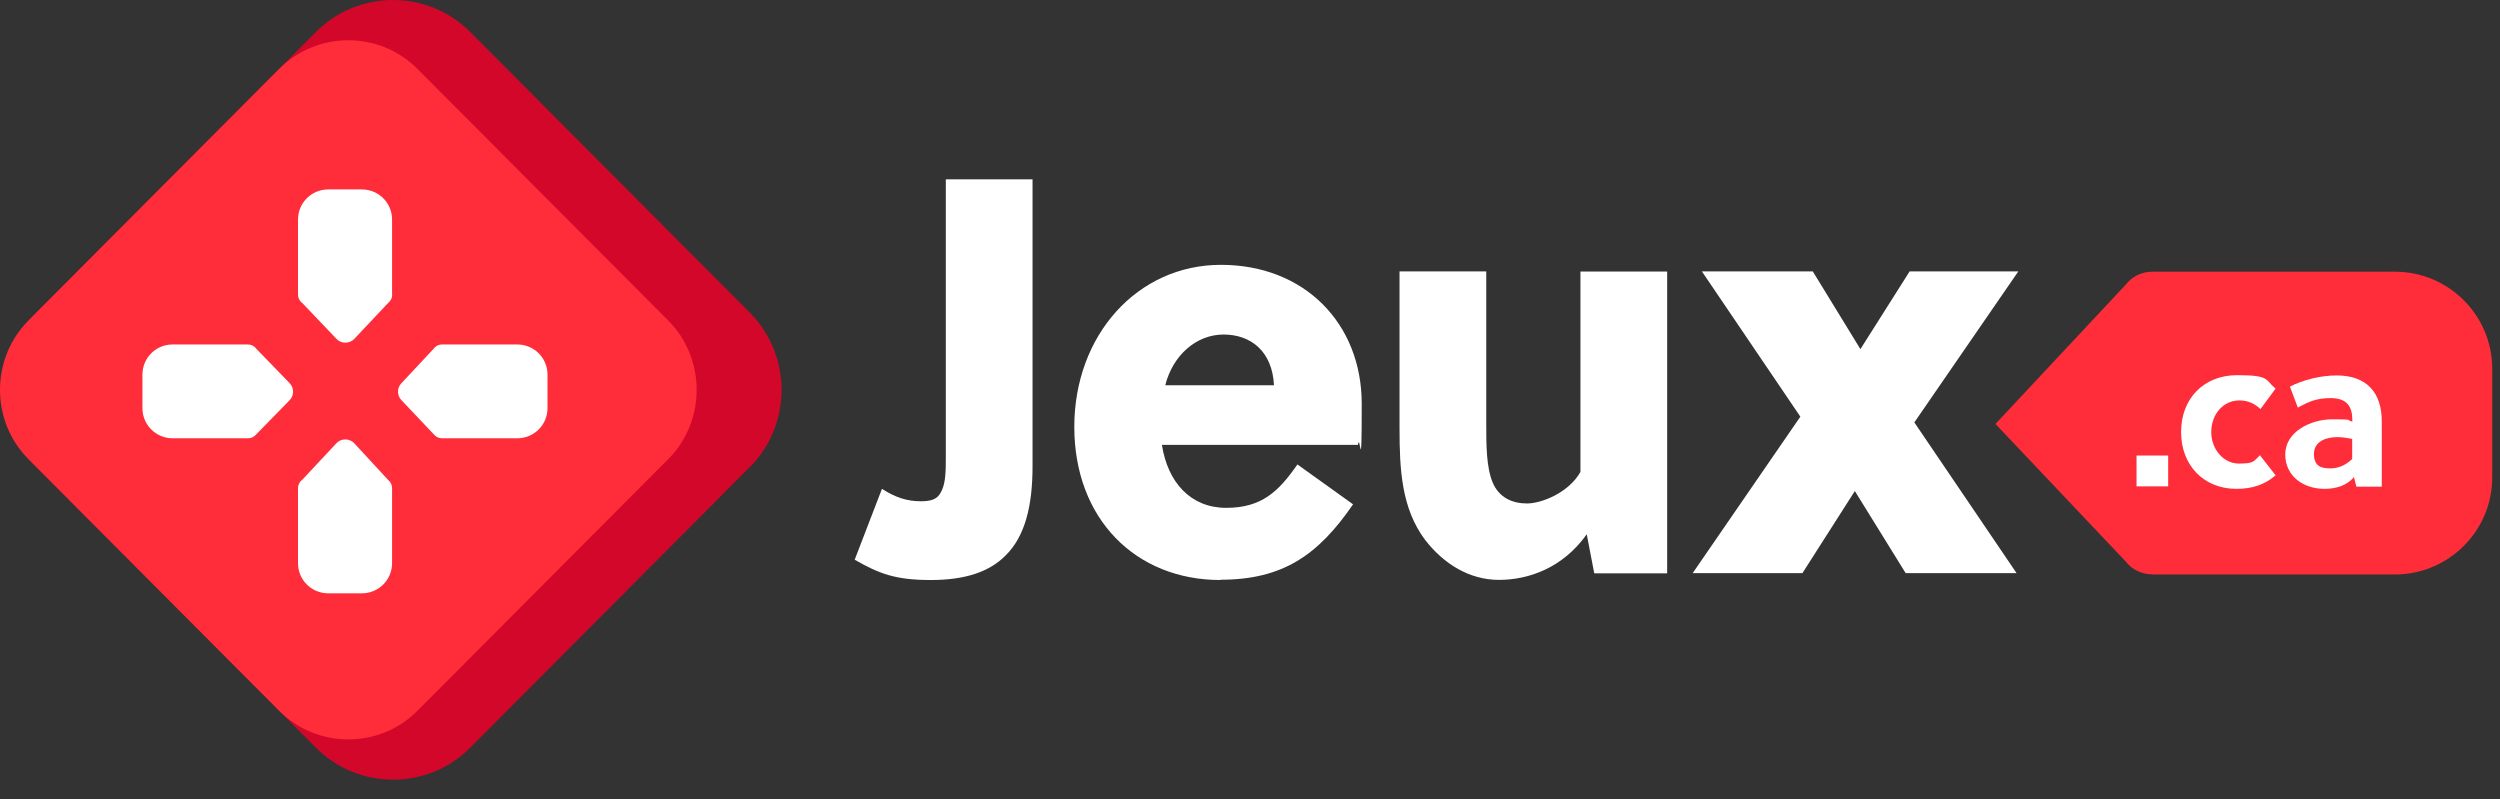 <svg width="122" height="39" viewBox="0 0 122 39" fill="none" xmlns="http://www.w3.org/2000/svg">
<rect x="0" y="0" width="122" height="39" fill="#333333" stroke="none"/>
<path d="M36.59 22.793L22.943 36.492C20.877 38.567 17.495 38.567 15.422 36.492L1.775 22.793C-0.291 20.718 -0.291 17.323 1.775 15.248L15.422 1.556C17.488 -0.519 20.87 -0.519 22.943 1.556L36.59 15.255C38.657 17.331 38.657 20.725 36.59 22.8V22.793Z" fill="#D2072A"/>
<path d="M32.608 22.408L20.369 34.688C18.518 36.549 15.479 36.549 13.628 34.688L1.389 22.408C-0.463 20.547 -0.463 17.502 1.389 15.64L13.628 3.361C15.479 1.499 18.518 1.499 20.369 3.361L32.608 15.64C34.46 17.502 34.46 20.547 32.608 22.408Z" fill="#FF2D3A"/>
<path d="M21.571 21.388H25.245C26.06 21.388 26.718 20.732 26.718 19.919V18.279C26.718 17.466 26.06 16.81 25.245 16.81H21.571C21.413 16.81 21.263 16.881 21.17 17.01L19.583 18.707C19.369 18.935 19.369 19.292 19.583 19.52L21.17 21.196C21.263 21.317 21.413 21.388 21.571 21.388Z" fill="white"/>
<path d="M12.098 21.388H8.423C7.608 21.388 6.951 20.732 6.951 19.919V18.279C6.951 17.466 7.608 16.81 8.423 16.81H12.098C12.255 16.81 12.405 16.881 12.498 17.01L14.136 18.7C14.357 18.928 14.357 19.299 14.136 19.527L12.505 21.196C12.412 21.317 12.262 21.388 12.105 21.388H12.098Z" fill="white"/>
<path d="M19.133 14.378V10.713C19.133 9.9 18.475 9.244 17.66 9.244H16.016C15.201 9.244 14.543 9.9 14.543 10.713V14.378C14.543 14.535 14.614 14.685 14.743 14.778L16.423 16.539C16.659 16.789 17.052 16.782 17.288 16.539L18.947 14.778C19.068 14.685 19.14 14.535 19.14 14.378H19.133Z" fill="white"/>
<path d="M19.133 23.82V27.485C19.133 28.298 18.475 28.954 17.66 28.954H16.016C15.201 28.954 14.543 28.298 14.543 27.485V23.82C14.543 23.663 14.614 23.513 14.743 23.421L16.416 21.631C16.652 21.381 17.052 21.381 17.288 21.631L18.94 23.421C19.061 23.513 19.133 23.663 19.133 23.82Z" fill="white"/>
<path d="M50.388 22.757C50.388 24.683 50.024 26.166 49.08 27.1C48.294 27.899 47.121 28.305 45.42 28.305C43.718 28.305 42.91 28.006 41.709 27.314L43.039 23.856C43.69 24.269 44.24 24.462 44.948 24.462C45.656 24.462 45.813 24.241 45.97 23.913C46.156 23.499 46.156 22.893 46.156 22.265V8.752H50.388V22.757Z" fill="white"/>
<path d="M59.56 28.305C55.407 28.305 52.426 25.31 52.426 20.832C52.426 16.354 55.507 12.924 59.582 12.924C63.657 12.924 66.452 15.783 66.452 19.705C66.452 23.627 66.374 21.024 66.266 21.709H56.701C56.987 23.549 58.109 24.783 59.839 24.783C61.569 24.783 62.399 23.984 63.314 22.665L66.03 24.611C64.329 27.086 62.606 28.291 59.553 28.291L59.56 28.305ZM62.17 18.8C62.091 17.152 61.047 16.325 59.711 16.325C58.374 16.325 57.23 17.345 56.865 18.8H62.17Z" fill="white"/>
<path d="M77.798 27.97L77.433 26.073C76.261 27.721 74.588 28.298 73.151 28.298C71.714 28.298 70.463 27.528 69.548 26.352C68.397 24.811 68.297 22.943 68.297 20.882V13.244H72.529V20.718C72.529 21.681 72.529 22.807 72.844 23.549C73.158 24.291 73.809 24.569 74.516 24.569C75.224 24.569 76.554 24.048 77.126 23.028V13.252H81.358V27.977H77.805L77.798 27.97Z" fill="white"/>
<path d="M93.418 20.611L98.409 27.97H92.997L90.516 23.963L87.957 27.97H82.602L87.857 20.333L83.052 13.244H88.464L90.788 17.038L93.19 13.244H98.494L93.426 20.604L93.418 20.611Z" fill="white"/>
<path d="M105.021 28.035H116.867C119.491 28.035 121.621 25.909 121.621 23.292V18.001C121.621 15.384 119.491 13.259 116.867 13.259H105.028C104.521 13.259 104.042 13.494 103.734 13.893L97.379 20.689L103.734 27.4C104.042 27.799 104.521 28.027 105.021 28.027V28.035Z" fill="#FF2D3A"/>
<path d="M104.263 23.734V22.23H105.807V23.734H104.263Z" fill="white"/>
<path d="M111.041 23.2C110.511 23.663 109.89 23.856 109.132 23.856C107.566 23.856 106.437 22.729 106.437 21.082C106.437 19.434 107.559 18.308 109.175 18.308C110.79 18.308 110.519 18.529 111.048 18.964L110.311 19.962C110.018 19.691 109.696 19.541 109.282 19.541C108.474 19.541 107.909 20.24 107.909 21.082C107.909 21.923 108.503 22.622 109.26 22.622C110.018 22.622 109.975 22.508 110.283 22.215L111.048 23.192L111.041 23.2Z" fill="white"/>
<path d="M114.987 23.734L114.872 23.278C114.529 23.699 113.993 23.856 113.428 23.856C112.435 23.856 111.52 23.264 111.52 22.173C111.52 21.082 112.735 20.461 113.836 20.461C114.937 20.461 114.465 20.504 114.794 20.575V20.497C114.794 19.834 114.522 19.427 113.743 19.427C112.964 19.427 112.599 19.648 112.134 19.891L111.748 18.864C112.427 18.529 113.242 18.322 114.036 18.322C115.509 18.322 116.231 19.177 116.231 20.561V23.749H114.987V23.734ZM114.794 21.424C114.522 21.367 114.286 21.331 114.065 21.331C113.536 21.331 112.921 21.524 112.921 22.151C112.921 22.779 113.307 22.857 113.729 22.857C114.15 22.857 114.486 22.679 114.787 22.401V21.424H114.794Z" fill="white"/>
</svg>
